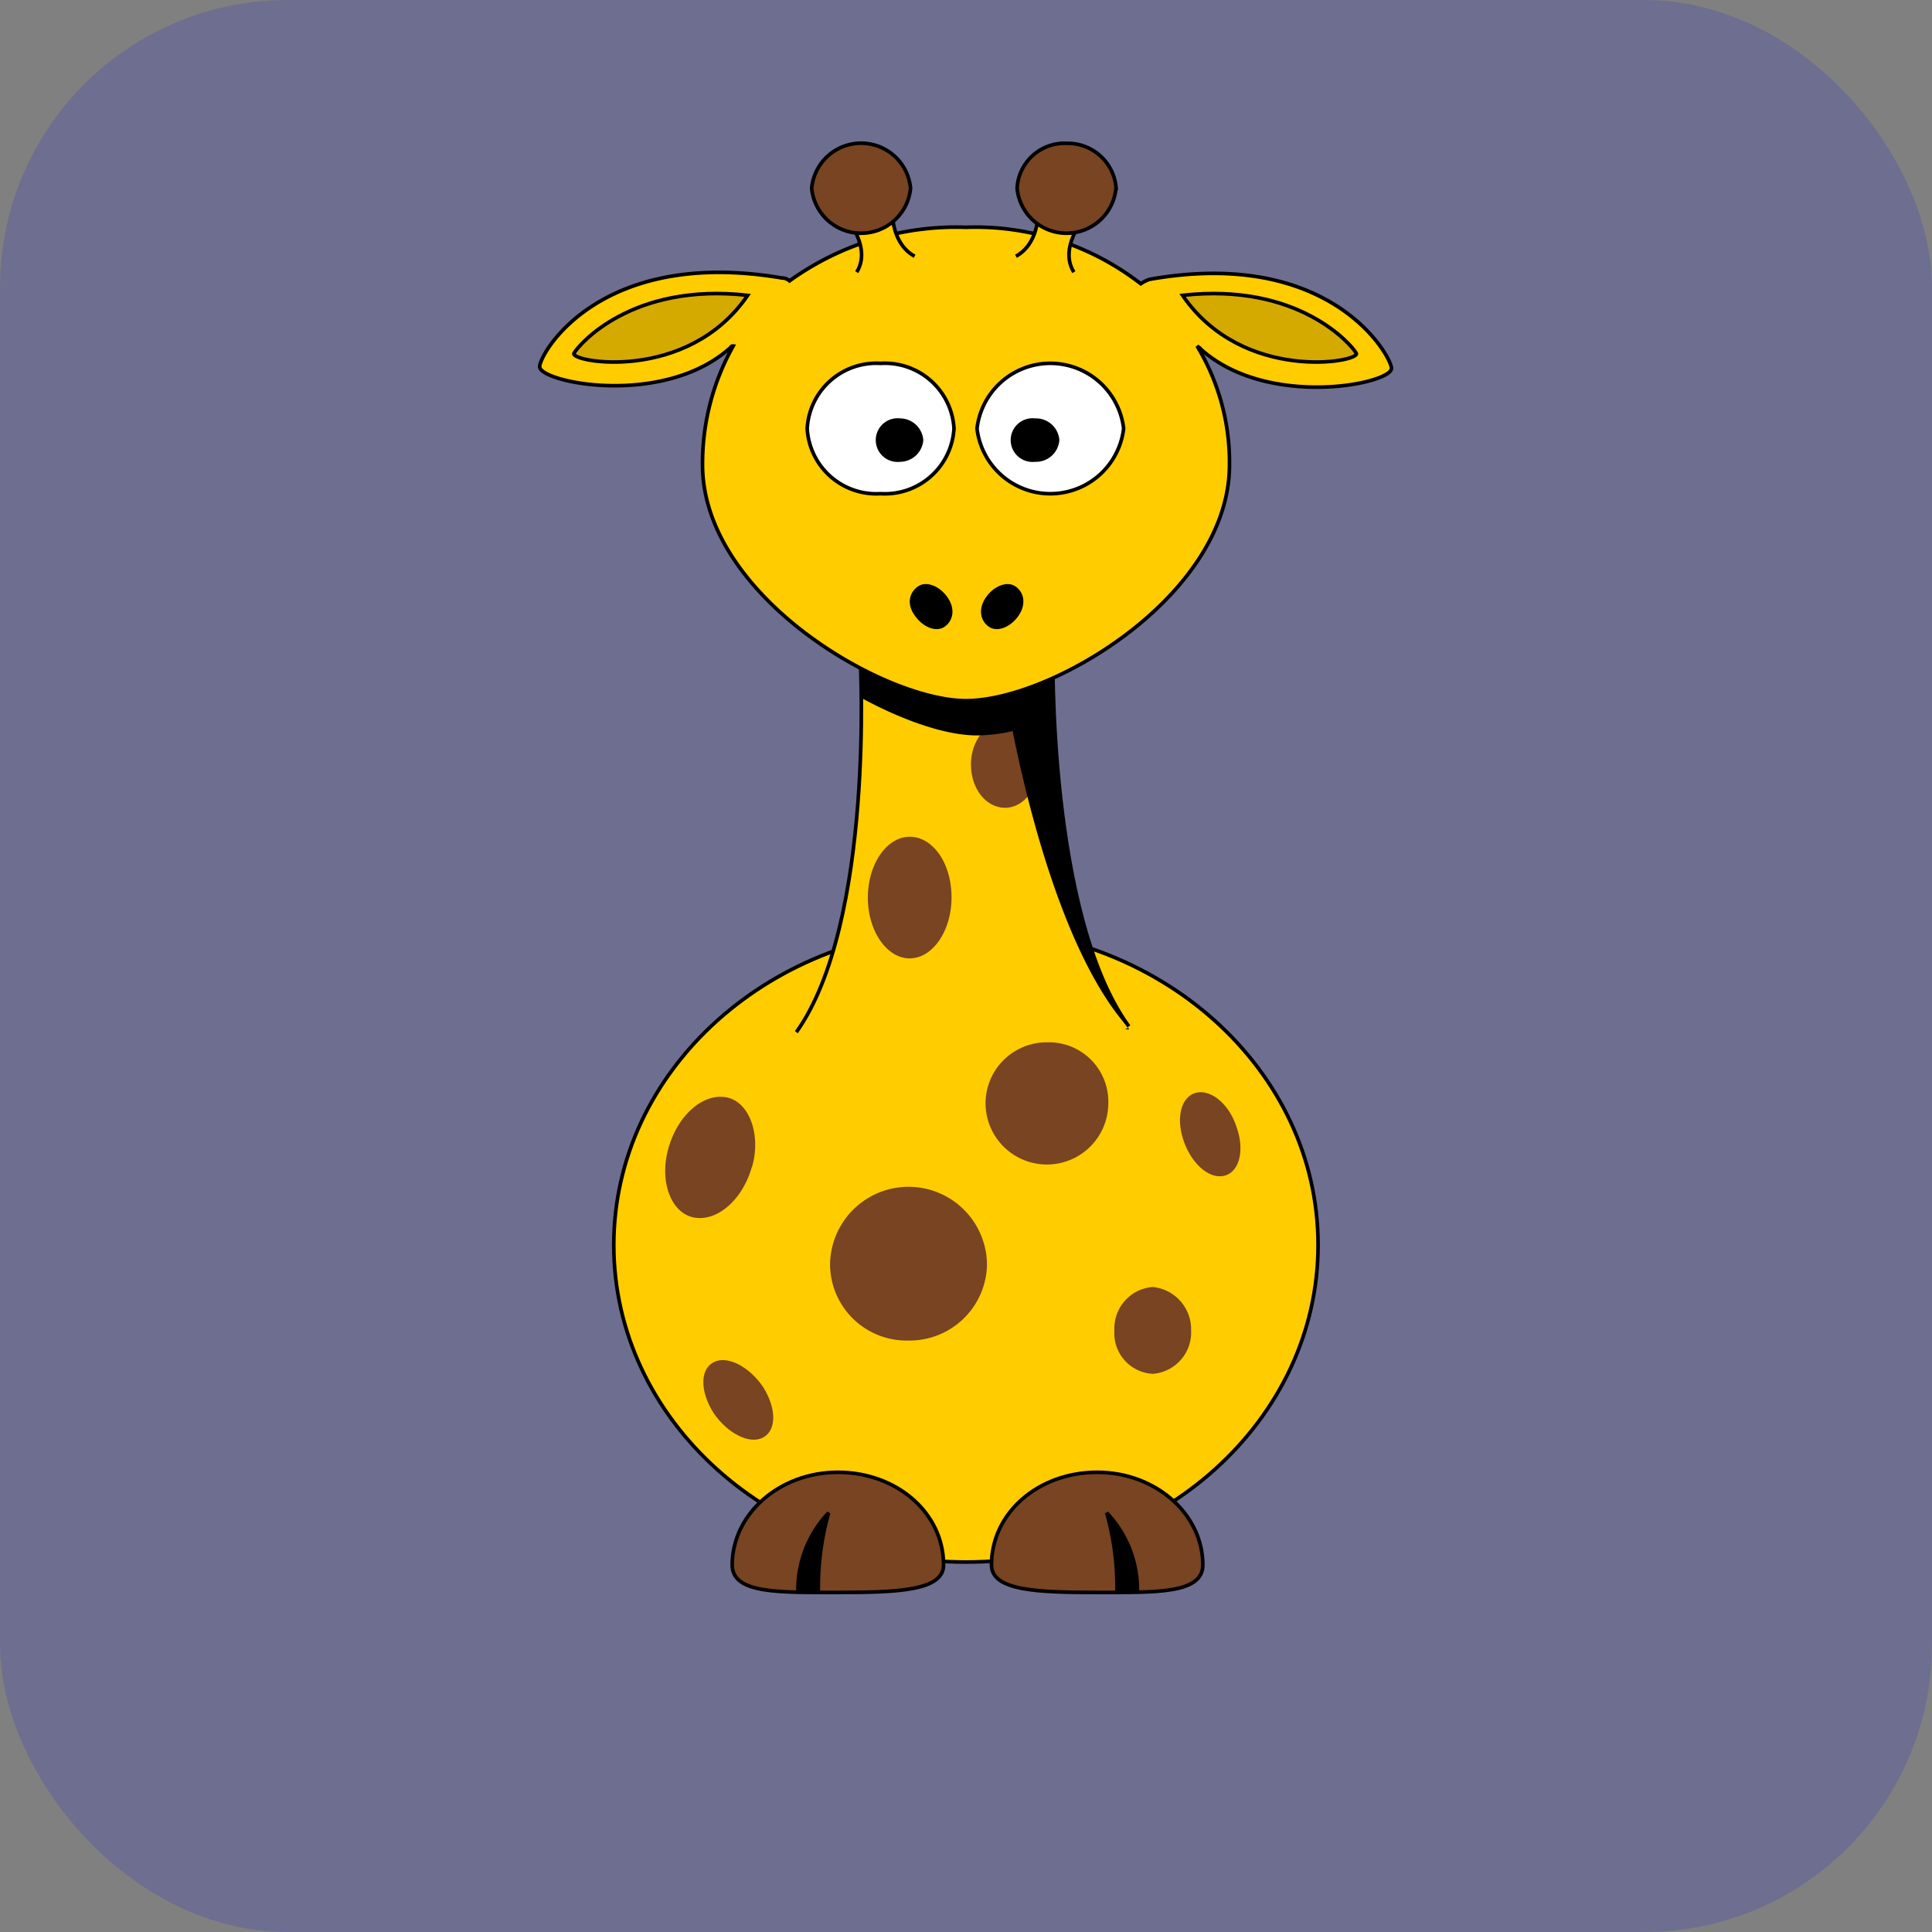 <svg id="bg_oa1_giraffe-1_5533" width="500" height="500" xmlns="http://www.w3.org/2000/svg" version="1.1" xmlns:xlink="http://www.w3.org/1999/xlink" xmlns:svgjs="http://svgjs.com/svgjs" class="bgs" preserveAspectRatio="xMidYMin slice"><rect width="100%" height="100%" fill="#808080" stroke="none"/><defs id="SvgjsDefs1216"/><rect id="rect_oa1_giraffe-1_5533" width="100%" height="100%" fill="blue" class="purples" rx="74.41" ry="74.41" opacity="0.14"/><svg id="th_oa1_giraffe-1_5533" preserveAspectRatio="xMidYMid meet" viewBox="16.222 1.099 78.656 133.457" class="svg_thumb" data-uid="oa1_giraffe-1_5533" data-keyword="giraffe-1" data-complex="true" data-coll="oa1" data-c="{&quot;784421&quot;:[&quot;oa1_giraffe-1_5533_l_1&quot;,&quot;oa1_giraffe-1_5533_l_2&quot;,&quot;oa1_giraffe-1_5533_l_5&quot;,&quot;oa1_giraffe-1_5533_l_10&quot;,&quot;oa1_giraffe-1_5533_l_14&quot;,&quot;oa1_giraffe-1_5533_l_17&quot;,&quot;oa1_giraffe-1_5533_l_18&quot;],&quot;ffcc00&quot;:[&quot;oa1_giraffe-1_5533_l_0&quot;,&quot;oa1_giraffe-1_5533_l_4&quot;,&quot;oa1_giraffe-1_5533_l_7&quot;,&quot;oa1_giraffe-1_5533_l_13&quot;,&quot;oa1_giraffe-1_5533_l_16&quot;],&quot;000000&quot;:[&quot;oa1_giraffe-1_5533_l_3&quot;,&quot;oa1_giraffe-1_5533_l_6&quot;,&quot;oa1_giraffe-1_5533_l_9&quot;,&quot;oa1_giraffe-1_5533_l_11&quot;,&quot;oa1_giraffe-1_5533_l_12&quot;],&quot;ffffff&quot;:[&quot;oa1_giraffe-1_5533_l_8&quot;],&quot;d4aa00&quot;:[&quot;oa1_giraffe-1_5533_l_15&quot;,&quot;oa1_giraffe-1_5533_l_19&quot;]}" data-colors="[&quot;#ffcc00&quot;,&quot;#784421&quot;,&quot;#000000&quot;,&quot;#ffffff&quot;,&quot;#d4aa00&quot;]" style="overflow: visible;"><path id="oa1_giraffe-1_5533_l_0" d="M79.87 87.1C79.87 99.2 69 109 55.55 109S31.22 99.2 31.22 87.1S42.12 65.2 55.55 65.2S79.87 75 79.87 87.1Z " data-color-original="#ffcc00" fill="#ffcc00" class="oranges" stroke-miterlimit="3" stroke-opacity="1" stroke-width=".25" stroke="#000000"/><path id="oa1_giraffe-1_5533_l_1" d="M41.53 96.9C42.47 98.4 42.47 99.9 41.53 100.4S39.06 100.1 38.11 98.7C37.17 97.2 37.17 95.7 38.11 95.2S40.58 95.5 41.53 96.9Z " data-color-original="#784421" fill="#784421" class="reds"/><path id="oa1_giraffe-1_5533_l_2" d="M57.31 109.2C57.31 111 60.55 111.1 64.61 111.1S71.91 111.2 71.91 109.2C71.91 105.7 68.67 102.8 64.61 102.8S57.31 105.6 57.31 109.2Z " data-color-original="#784421" fill="#784421" class="reds" stroke-miterlimit="3" stroke-opacity="1" stroke-width=".25" stroke="#000000"/><path id="oa1_giraffe-1_5533_l_3" d="M67.39 110.9A7.74 7.74 0 0 0 65.27 105.6A18.87 18.87 0 0 1 65.98 110.9Z " fill="#000000" class="blacks" stroke-miterlimit="3" stroke-opacity="1" stroke-width=".25" stroke="#000000"/><path id="oa1_giraffe-1_5533_l_4" d="M43.83 72.4C49.25 64.8 48.25 46.7 48.25 46.7L61.55 46S61.2 64.3 66.8 72 " data-color-original="#ffcc00" fill="#ffcc00" class="oranges" stroke-miterlimit="3" stroke-opacity="1" stroke-width=".25" stroke="#000000"/><path id="oa1_giraffe-1_5533_l_5" d="M60.61 53.9C60.61 55.5 59.55 56.9 58.25 56.9S55.89 55.6 55.89 53.9C55.89 52.3 56.95 50.9 58.25 50.9S60.61 52.2 60.61 53.9Z " data-color-original="#784421" fill="#784421" class="reds"/><path id="oa1_giraffe-1_5533_l_6" d="M61.61 46.1L57.78 46.3L48.24 46.8S48.3 47.8 48.3 49.3C51.25 50.9 54.19 51.9 56.3 51.9A11.24 11.24 0 0 0 58.77 51.6C60.12 58.3 62.72 67.6 66.77 72.1L66.53 72.2H66.82C63 66.9 62 56.6 61.67 50.7C61.61 50 61.61 49.4 61.61 48.9Z " fill="#000000" class="blacks"/><path id="oa1_giraffe-1_5533_l_7" d="M55.55 16.8A19.75 19.75 0 0 0 43.36 20.5A0.81 0.81 0 0 0 42.83 20.3C30.46 18.2 26.22 25.3 26.1 26.4S34.64 29.3 39.29 25.1A0.17 0.17 0 0 1 39.47 25A16.62 16.62 0 0 0 37.35 33.2C37.35 42.2 49.84 49.5 55.55 49.5C61.5 49.5 73.75 42.2 73.75 33.2A15.55 15.55 0 0 0 71.51 25C71.63 25.1 71.69 25.1 71.75 25.2C76.4 29.4 85.12 27.6 84.94 26.5S80.52 18.2 68.21 20.4A2.7 2.7 0 0 0 67.62 20.7A18.63 18.63 0 0 0 55.55 16.8Z " data-color-original="#ffcc00" fill="#ffcc00" class="oranges" stroke-miterlimit="3" stroke-opacity="1" stroke-width=".25" stroke="#000000"/><path id="oa1_giraffe-1_5533_l_8" d="M54.72 30.7A4.78 4.78 0 0 1 49.65 35.2A4.78 4.78 0 0 1 44.58 30.7A4.78 4.78 0 0 1 49.65 26.2A4.78 4.78 0 0 1 54.72 30.7ZM66.44 30.7A5.1 5.1 0 0 1 56.31 30.7A5.1 5.1 0 0 1 66.44 30.7Z " data-color-original="#ffffff" fill="#ffffff" class="whites" stroke-miterlimit="3" stroke-opacity="1" stroke-width=".25" stroke="#000000"/><path id="oa1_giraffe-1_5533_l_9" d="M62 31.5A1.62 1.62 0 0 1 60.32 33A1.51 1.51 0 1 1 60.32 30A1.62 1.62 0 0 1 62 31.5ZM52.6 31.5A1.62 1.62 0 0 1 51 33A1.51 1.51 0 1 1 51 30A1.62 1.62 0 0 1 52.6 31.5Z " fill="#000000" class="blacks"/><path id="oa1_giraffe-1_5533_l_10" d="M54 109.2C54 111 50.76 111.1 46.7 111.1S39.4 111.2 39.4 109.2C39.4 105.7 42.64 102.8 46.7 102.8S54 105.6 54 109.2Z " data-color-original="#784421" fill="#784421" class="reds" stroke-miterlimit="3" stroke-opacity="1" stroke-width=".25" stroke="#000000"/><path id="oa1_giraffe-1_5533_l_11" d="M43.94 110.9A7.74 7.74 0 0 1 46.06 105.6A18.87 18.87 0 0 0 45.35 110.9Z " fill="#000000" class="blacks" stroke-miterlimit="3" stroke-opacity="1" stroke-width=".25" stroke="#000000"/><path id="oa1_giraffe-1_5533_l_12" d="M59.2 43.6C58.67 44.4 57.73 44.8 57.14 44.4S56.37 43.2 56.9 42.4S58.37 41.2 58.96 41.6S59.73 42.8 59.2 43.6ZM52 43.6C52.53 44.4 53.47 44.8 54.06 44.4S54.83 43.2 54.3 42.4S52.83 41.2 52.24 41.6S51.42 42.8 52 43.6Z " fill="#000000" class="blacks"/><path id="oa1_giraffe-1_5533_l_13" d="M48 19.9C49.24 17.9 46.65 15.4 46.65 15.4L50.48 14.6S50 17.7 52 18.8 " data-color-original="#ffcc00" fill="#ffcc00" class="oranges" stroke-miterlimit="3" stroke-opacity="1" stroke-width=".25" stroke="#000000"/><path id="oa1_giraffe-1_5533_l_14" d="M51.72 14.1A3.43 3.43 0 0 1 44.89 14.1A3.43 3.43 0 0 1 51.72 14.1Z " data-color-original="#784421" fill="#784421" class="reds" stroke-miterlimit="3" stroke-opacity="1" stroke-width=".25" stroke="#000000"/><path id="oa1_giraffe-1_5533_l_15" d="M70.51 21.5C78.51 20.6 82.17 24.9 82.51 25.5S74.68 27.6 70.51 21.5Z " data-color-original="#d4aa00" fill="#d4aa00" class="oranges" stroke-miterlimit="3" stroke-opacity="1" stroke-width=".25" stroke="#000000"/><path id="oa1_giraffe-1_5533_l_16" d="M63 19.9C61.76 17.9 64.35 15.4 64.35 15.4L60.52 14.6S61 17.7 59 18.8 " data-color-original="#ffcc00" fill="#ffcc00" class="oranges" stroke-miterlimit="3" stroke-opacity="1" stroke-width=".25" stroke="#000000"/><path id="oa1_giraffe-1_5533_l_17" d="M65.91 14.1A3.43 3.43 0 0 1 59.08 14.1A3.28 3.28 0 0 1 62.5 11A3.35 3.35 0 0 1 65.92 14.1Z " data-color-original="#784421" fill="#784421" class="reds" stroke-miterlimit="3" stroke-opacity="1" stroke-width=".25" stroke="#000000"/><path id="oa1_giraffe-1_5533_l_18" d="M40.76 81.7C40.11 84 38.35 85.5 36.76 85.2S34.34 82.7 35 80.4C35.65 78.1 37.41 76.6 39 76.9S41.41 79.5 40.77 81.7ZM57 88.5A5.35 5.35 0 0 1 51.58 93.7A5.29 5.29 0 0 1 46.16 88.5A5.42 5.42 0 0 1 57 88.5ZM74.22 78.9C74.81 80.5 74.46 82 73.45 82.3S71.21 81.6 70.62 80C70.03 78.4 70.38 76.9 71.39 76.6S73.69 77.3 74.22 78.9ZM71.1 93A2.87 2.87 0 0 1 68.45 96A2.81 2.81 0 0 1 65.8 93A2.87 2.87 0 0 1 68.45 90A2.94 2.94 0 0 1 71.1 93ZM65.38 77.3A4.24 4.24 0 0 1 56.9 77.3A4.22 4.22 0 0 1 61.14 73.1A4.1 4.1 0 0 1 65.38 77.3ZM54.55 63.1C54.55 65.4 53.25 67.3 51.66 67.3S48.77 65.4 48.77 63.1C48.77 60.8 50.07 58.9 51.66 58.9S54.55 60.7 54.55 63.1Z " data-color-original="#784421" fill="#784421" class="reds"/><path id="oa1_giraffe-1_5533_l_19" d="M40.47 21.5C32.47 20.6 28.81 24.9 28.47 25.5S36.29 27.6 40.47 21.5Z " data-color-original="#d4aa00" fill="#d4aa00" class="oranges" stroke-miterlimit="3" stroke-opacity="1" stroke-width=".25" stroke="#000000"/></svg></svg>